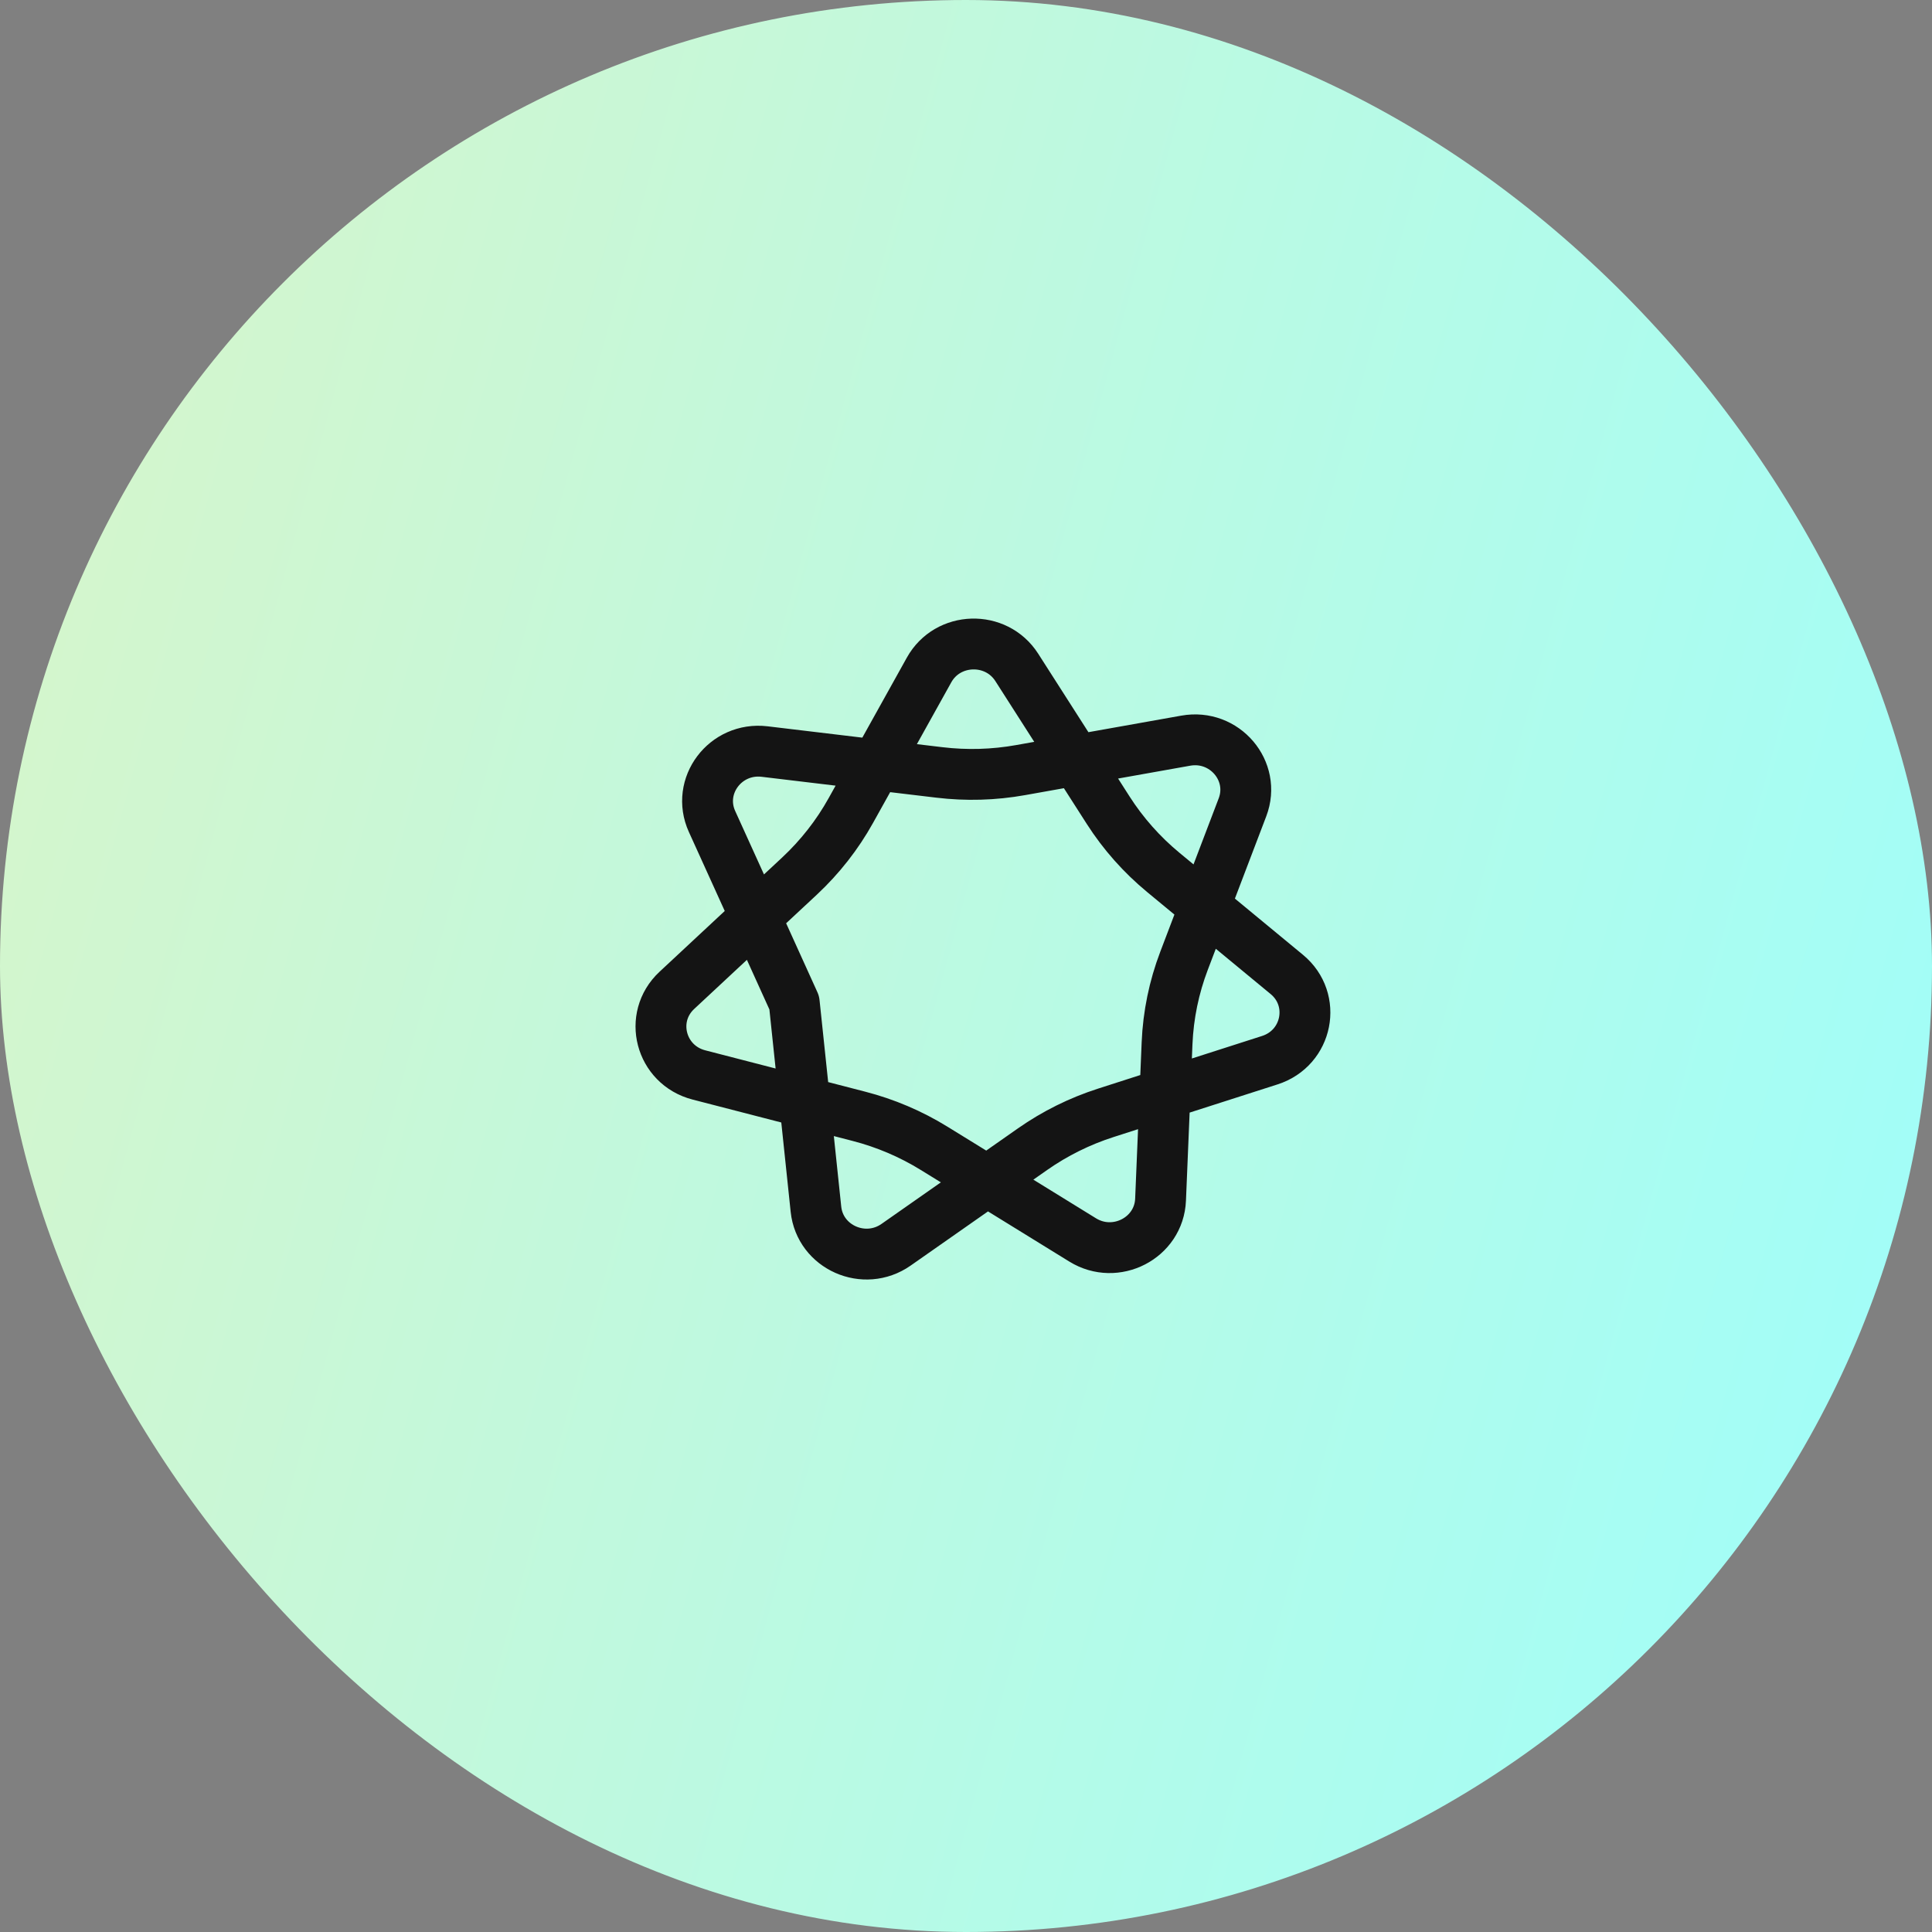 <svg xmlns="http://www.w3.org/2000/svg" width="57" height="57" viewBox="0 0 57 57" fill="none"><rect x="0" y="0" width="57" height="57" fill="#808080" stroke="none"/><rect x="0.5" y="0.5" width="56" height="56" rx="28" fill="url(#paint0_linear_14736_55632)"></rect><rect x="0.5" y="0.5" width="56" height="56" rx="28" stroke="url(#paint1_linear_14736_55632)"></rect><g clip-path="url(#clip0_14736_55632)"><path d="M34.37 32.271L37.465 31.278C38.583 30.918 38.865 29.493 37.965 28.749L35.541 26.747M34.37 32.271L32.625 32.832C31.853 33.08 31.125 33.441 30.464 33.904L29.123 34.843M34.37 32.271L34.432 30.777C34.467 29.945 34.636 29.125 34.933 28.345L35.541 26.747M34.37 32.271L34.24 35.394C34.193 36.525 32.918 37.184 31.942 36.582L29.123 34.843M35.541 26.747L36.657 23.818C37.065 22.747 36.129 21.647 34.983 21.852L31.75 22.428M35.541 26.747L34.321 25.739C33.686 25.214 33.138 24.596 32.696 23.906L31.75 22.428M29.123 34.843L26.437 36.724C25.5 37.38 24.191 36.8 24.073 35.675L23.742 32.521M29.123 34.843L27.559 33.879C26.872 33.455 26.123 33.136 25.339 32.934L23.742 32.521M23.742 32.521L20.62 31.714C19.483 31.42 19.116 30.015 19.968 29.22L22.288 27.058M23.742 32.521L23.433 29.583L22.288 27.058M22.288 27.058L21.007 24.236C20.532 23.189 21.401 22.035 22.559 22.173L25.852 22.567M22.288 27.058L23.589 25.846C24.192 25.283 24.703 24.631 25.102 23.914L25.852 22.567M25.852 22.567L27.41 19.767C27.959 18.779 29.388 18.737 29.998 19.69L31.75 22.428M25.852 22.567L27.714 22.789C28.513 22.885 29.321 22.862 30.113 22.72L31.75 22.428" stroke="#141414" stroke-width="1.5" stroke-linejoin="round"></path></g><defs><linearGradient id="paint0_linear_14736_55632" x1="-19.76" y1="23.199" x2="64.601" y2="46.283" gradientUnits="userSpaceOnUse"><stop stop-color="#FFF1B3"></stop><stop offset="0" stop-color="#E4F3BF"></stop><stop offset="1" stop-color="#99FFFF"></stop></linearGradient><linearGradient id="paint1_linear_14736_55632" x1="-19.76" y1="23.199" x2="64.601" y2="46.283" gradientUnits="userSpaceOnUse"><stop stop-color="#FFF1B3"></stop><stop offset="0" stop-color="#E4F3BF"></stop><stop offset="1" stop-color="#99FFFF"></stop></linearGradient><clipPath id="clip0_14736_55632"><rect width="24" height="24" fill="white" transform="translate(17 16)"></rect></clipPath></defs></svg>